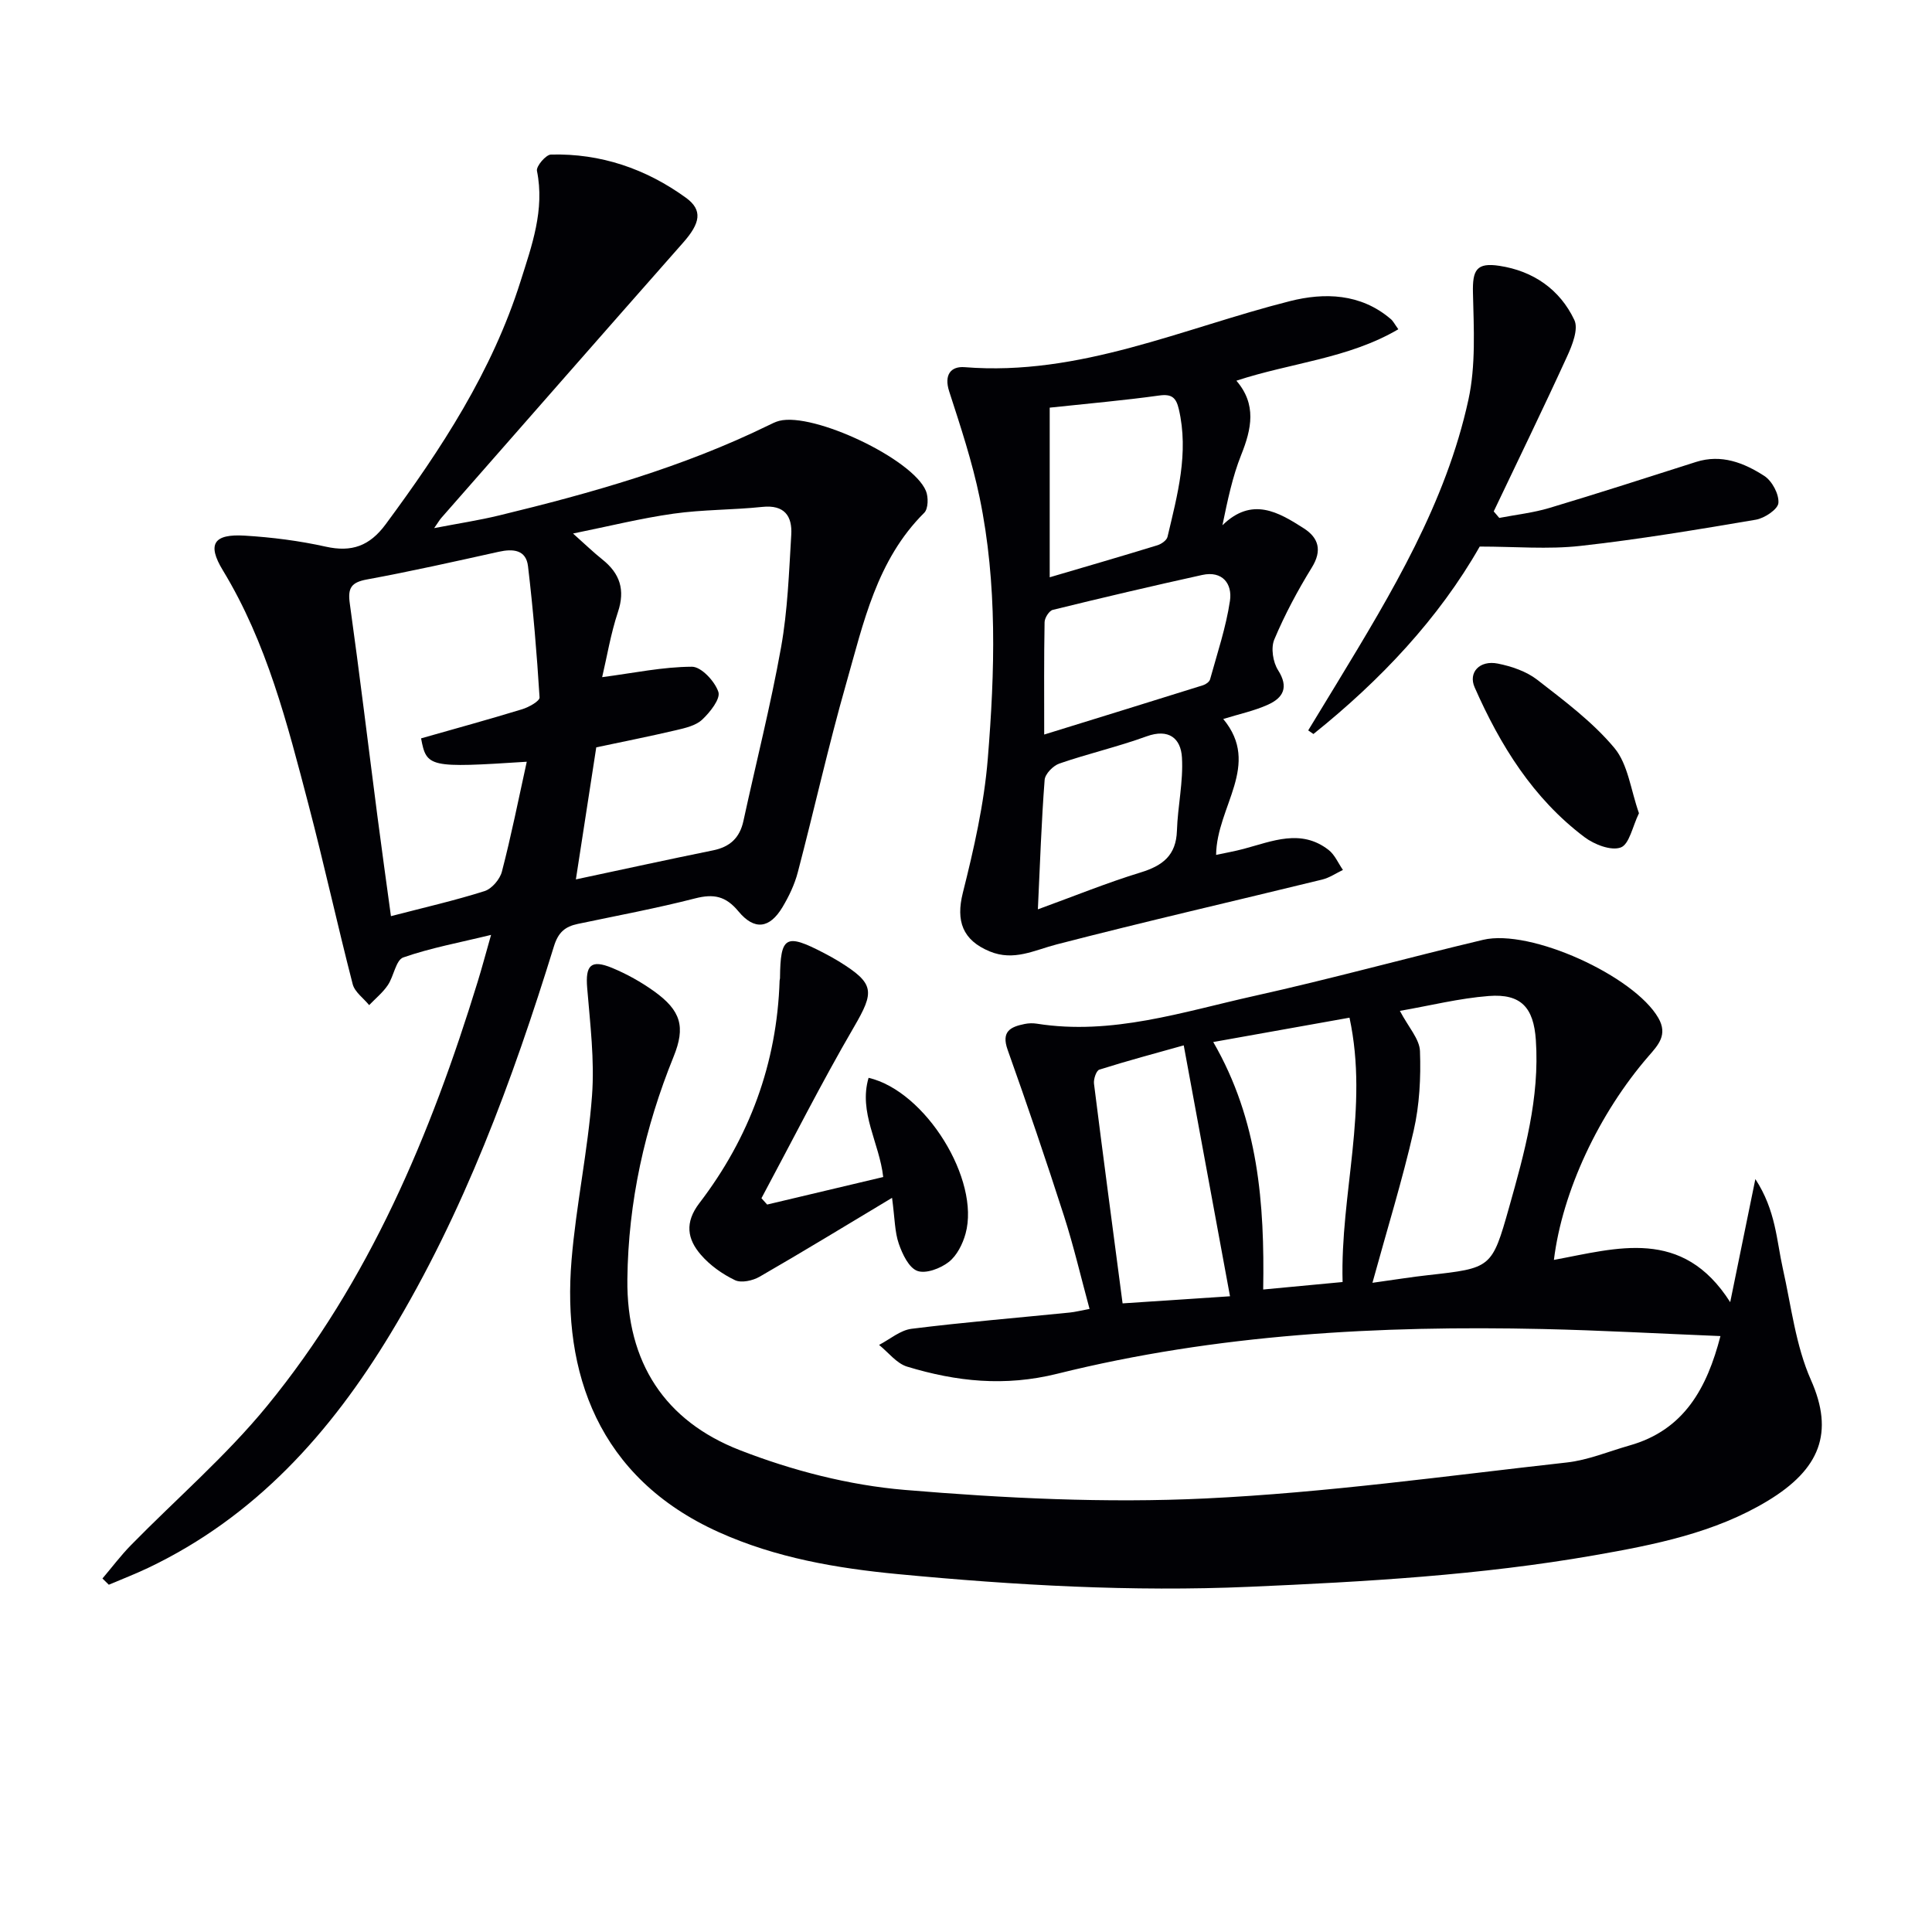 <svg enable-background="new 0 0 400 400" viewBox="0 0 400 400" xmlns="http://www.w3.org/2000/svg"><g fill="#010105"><path d="m356.2 276.62c-12.65-.51-24.71-1.19-36.78-1.46-33.84-.76-67.55 1.06-100.48 9.25-10.94 2.72-20.92 1.63-31.12-1.46-2.19-.66-3.89-2.95-5.82-4.5 2.24-1.16 4.39-3.05 6.74-3.34 10.88-1.36 21.81-2.26 32.72-3.36 1.12-.11 2.22-.4 4.12-.75-1.8-6.62-3.29-13.03-5.3-19.28-3.7-11.51-7.6-22.97-11.66-34.37-1.37-3.84.62-4.76 3.54-5.35.8-.16 1.68-.19 2.49-.06 15.58 2.47 30.26-2.46 45.07-5.75 15.86-3.52 31.53-7.85 47.34-11.61 9.84-2.34 31.28 7.5 36.28 16.17 2.01 3.49-.03 5.62-2.02 7.91-10.28 11.85-17.86 28-19.6 42.19 13.04-2.41 26.59-6.83 36.5 8.75 1.78-8.72 3.35-16.38 5.21-25.49 4.26 6.54 4.38 12.72 5.69 18.55 1.74 7.75 2.65 15.92 5.82 23.06 4.84 10.89 1.87 18.46-8.93 25-10.98 6.65-23.48 9.11-35.93 11.29-23.61 4.13-47.48 5.48-71.41 6.52-24.35 1.06-48.54-.32-72.71-2.62-12.72-1.21-25.31-3.36-37.16-8.7-25.06-11.3-32.39-33.14-30.47-56.29.94-11.4 3.39-22.67 4.24-34.07.55-7.37-.39-14.88-1-22.31-.39-4.68.75-5.96 5.15-4.15 3.04 1.26 6 2.91 8.67 4.82 5.64 4.03 6.56 7.42 4.07 13.56-5.96 14.71-9.39 30.02-9.57 46.08-.19 17.29 7.82 29.37 23.29 35.39 10.84 4.22 22.59 7.26 34.14 8.23 20.67 1.73 41.57 2.76 62.27 1.77 25-1.19 49.9-4.68 74.81-7.45 4.39-.49 8.63-2.28 12.94-3.51 11.37-3.19 16.08-11.93 18.86-22.66zm-72.05-11.03c4.94-.69 8.21-1.22 11.49-1.58 13.12-1.47 13.24-1.42 16.8-14.03 3.19-11.32 6.36-22.68 5.54-34.67-.46-6.7-3.05-9.61-9.72-9.1-6.14.47-12.19 2-18.43 3.08 1.79 3.4 4.07 5.83 4.16 8.33.2 5.48-.09 11.15-1.31 16.49-2.34 10.24-5.46 20.3-8.53 31.48zm-6.18-.16c-.51-18.24 5.48-35.86 1.43-54.73-9.38 1.68-18.39 3.29-28.21 5.04 9.37 16.21 10.64 33.48 10.34 51.24 5.75-.54 10.68-1.01 16.44-1.55zm-23.31 2.95c-3.23-17.52-6.31-34.24-9.58-51.95-5.87 1.65-11.71 3.2-17.48 5.03-.63.2-1.22 1.97-1.1 2.91 1.89 15.09 3.91 30.16 5.92 45.48 7.67-.51 14.74-.98 22.24-1.47z"/><path d="m21.21 326.81c1.95-2.29 3.76-4.71 5.86-6.86 9.42-9.62 19.73-18.49 28.22-28.86 21.17-25.86 33.88-56.17 43.61-87.84.88-2.85 1.64-5.73 2.77-9.69-6.55 1.6-12.52 2.69-18.18 4.67-1.53.54-1.95 3.9-3.2 5.74-1.04 1.54-2.56 2.77-3.86 4.13-1.17-1.44-2.99-2.71-3.41-4.34-3.19-12.37-5.92-24.86-9.16-37.22-4.38-16.7-8.6-33.45-17.72-48.46-3.31-5.44-1.9-7.58 4.56-7.18 5.61.34 11.26 1.06 16.74 2.28 5.4 1.2 9.09-.15 12.4-4.62 11.52-15.58 22.06-31.69 27.94-50.34 2.32-7.35 5.03-14.77 3.39-22.85-.19-.94 1.84-3.34 2.89-3.37 10.3-.27 19.67 2.94 27.95 8.94 3.55 2.57 2.97 5.28-.56 9.28-16.74 18.97-33.4 38-50.09 57.02-.32.36-.56.79-1.47 2.1 5.04-.97 9.32-1.62 13.51-2.64 19.07-4.62 37.92-9.95 55.64-18.61.75-.36 1.5-.76 2.3-.96 7.07-1.81 27.59 7.86 30.36 14.5.54 1.28.49 3.7-.34 4.53-9.86 9.79-12.59 22.82-16.17 35.37-3.69 12.92-6.6 26.06-10.01 39.05-.66 2.53-1.84 5.01-3.19 7.26-2.64 4.39-5.78 4.85-9.1.85-2.63-3.18-5.13-3.67-8.96-2.69-8.03 2.06-16.2 3.58-24.32 5.29-2.61.55-4.03 1.73-4.92 4.62-8.6 27.83-18.65 55.08-33.81 80.16-12.46 20.61-28.04 37.98-50.2 48.54-2.67 1.27-5.43 2.33-8.15 3.49-.45-.42-.88-.85-1.32-1.29zm103.46-186.61c6.6-.87 12.59-2.14 18.59-2.16 1.92-.01 4.74 3.01 5.47 5.21.48 1.43-1.72 4.22-3.35 5.74-1.34 1.26-3.55 1.75-5.46 2.2-5.46 1.28-10.96 2.37-16.47 3.54-1.39 8.98-2.77 17.93-4.22 27.34 9.69-2.06 19.03-4.11 28.39-6.01 3.51-.71 5.54-2.59 6.3-6.1 2.6-11.98 5.63-23.88 7.79-35.93 1.37-7.65 1.64-15.51 2.11-23.29.24-3.89-1.41-6.28-6-5.79-6.11.64-12.31.54-18.38 1.4-6.75.95-13.39 2.61-20.8 4.11 2.59 2.31 4.26 3.93 6.07 5.37 3.64 2.91 4.77 6.28 3.22 10.91-1.5 4.51-2.27 9.27-3.26 13.46zm-15.61 17.51c-20.18 1.3-20.76 1.18-21.88-4.84 6.95-1.98 13.97-3.9 20.93-6.03 1.38-.42 3.65-1.69 3.6-2.45-.56-9.07-1.32-18.13-2.39-27.15-.4-3.44-3.1-3.66-6.07-3-9.07 2.01-18.14 4.05-27.28 5.73-3.26.6-4 1.77-3.55 4.97 2.04 14.64 3.81 29.32 5.71 43.97.89 6.86 1.85 13.71 2.81 20.77 6.93-1.8 13.24-3.24 19.39-5.19 1.5-.48 3.17-2.44 3.58-4.02 1.92-7.37 3.41-14.84 5.15-22.76z"/><path d="m289.51 68.17c-10.39 6.09-22.16 6.91-33.53 10.65 4.23 4.91 3.15 9.97 1 15.35-1.82 4.55-2.82 9.43-3.89 14.58 6.12-5.98 11.6-2.73 16.87.65 3.02 1.94 3.83 4.55 1.65 8.08-2.94 4.77-5.61 9.76-7.78 14.92-.74 1.74-.28 4.69.78 6.35 2.27 3.57 1.05 5.73-2.1 7.15-2.83 1.28-5.93 1.93-9.25 2.96 7.91 9.52-1.36 18.07-1.48 28.14 1.92-.42 3.86-.75 5.75-1.26 5.89-1.57 11.83-4.21 17.54.23 1.29 1 1.99 2.74 2.97 4.14-1.42.68-2.78 1.62-4.28 1.99-18.33 4.48-36.72 8.7-54.99 13.43-4.65 1.2-8.84 3.52-13.86 1.45-5.64-2.33-7.02-6.31-5.57-12.11 2.29-9.12 4.41-18.42 5.17-27.77 1.47-18.04 2.01-36.2-1.69-54.09-1.54-7.44-3.95-14.72-6.3-21.97-1.11-3.43.33-5.25 3.21-5.02 23.81 1.9 45.12-8.06 67.36-13.68 7.09-1.79 14.6-1.61 20.81 3.68.5.39.79 1.01 1.61 2.15zm-73.32 83.91c11.43-3.54 22.17-6.85 32.89-10.21.57-.18 1.31-.7 1.45-1.21 1.49-5.4 3.3-10.76 4.12-16.27.52-3.5-1.54-6.28-5.75-5.35-10.34 2.28-20.66 4.7-30.94 7.23-.75.19-1.68 1.66-1.69 2.55-.14 7.46-.08 14.92-.08 23.26zm1.14-32.56c7.13-2.1 14.72-4.3 22.27-6.62.83-.25 1.95-1.02 2.12-1.75 2.05-8.69 4.46-17.36 2.34-26.45-.56-2.39-1.47-3.18-4.08-2.81-7.18 1-14.42 1.63-22.65 2.51zm-2.45 68.75c7.61-2.77 14.35-5.52 21.28-7.64 4.56-1.4 7.34-3.52 7.51-8.63.16-5.07 1.34-10.15 1.04-15.17-.23-3.93-2.69-6.06-7.34-4.37-5.91 2.15-12.08 3.57-18.03 5.62-1.3.45-2.97 2.15-3.06 3.39-.66 8.59-.95 17.21-1.4 26.8z"/><path d="m310.41 107.23c3.47-.67 7.03-1.06 10.4-2.07 10.15-3.04 20.24-6.3 30.34-9.52 5.25-1.67 9.92.18 14.12 2.89 1.62 1.04 3.08 3.78 2.93 5.61-.11 1.31-2.88 3.16-4.68 3.46-12.09 2.05-24.2 4.08-36.38 5.43-6.65.74-13.46.13-20.78.13-8.48 14.89-20.54 27.68-34.43 38.81-.36-.25-.72-.5-1.08-.75 2.02-3.32 4.04-6.64 6.06-9.96 11.22-18.5 22.44-37.08 27.11-58.5 1.55-7.12 1.11-14.76.94-22.15-.11-4.67.7-6.31 5.49-5.57 6.98 1.06 12.5 4.87 15.5 11.21.89 1.87-.42 5.19-1.48 7.5-4.93 10.78-10.12 21.43-15.21 32.13.39.44.77.9 1.15 1.35z"/><path d="m184.69 248c-9.82 5.89-18.55 11.22-27.42 16.33-1.42.82-3.78 1.34-5.09.72-2.61-1.25-5.18-3.07-7.07-5.26-2.81-3.24-3.4-6.66-.31-10.7 10.37-13.55 16.06-28.92 16.61-46.07.01-.16.08-.33.08-.49.09-8.74 1.16-9.35 9.13-5.2 1.03.54 2.06 1.1 3.05 1.71 7.47 4.61 7.41 6.25 3.11 13.63-6.75 11.59-12.79 23.59-19.13 35.41.39.44.79.87 1.18 1.31 7.97-1.89 15.93-3.78 24.03-5.7-.79-7.09-5.14-13.36-3.03-20.54 11.83 2.75 23.14 21.15 20.08 32.26-.59 2.15-1.8 4.56-3.48 5.87-1.71 1.34-4.74 2.49-6.5 1.85-1.77-.65-3.1-3.48-3.84-5.62-.85-2.44-.82-5.18-1.4-9.51z"/><path d="m339.33 168.37c-1.34 2.74-1.99 6.43-3.77 7.09-2.01.74-5.5-.62-7.52-2.15-10.64-8.02-17.44-19-22.73-31-1.36-3.07 1.01-5.68 4.81-4.92 2.85.57 5.9 1.61 8.15 3.35 5.62 4.37 11.48 8.73 15.99 14.14 2.81 3.38 3.36 8.65 5.07 13.49z"/></g></svg>